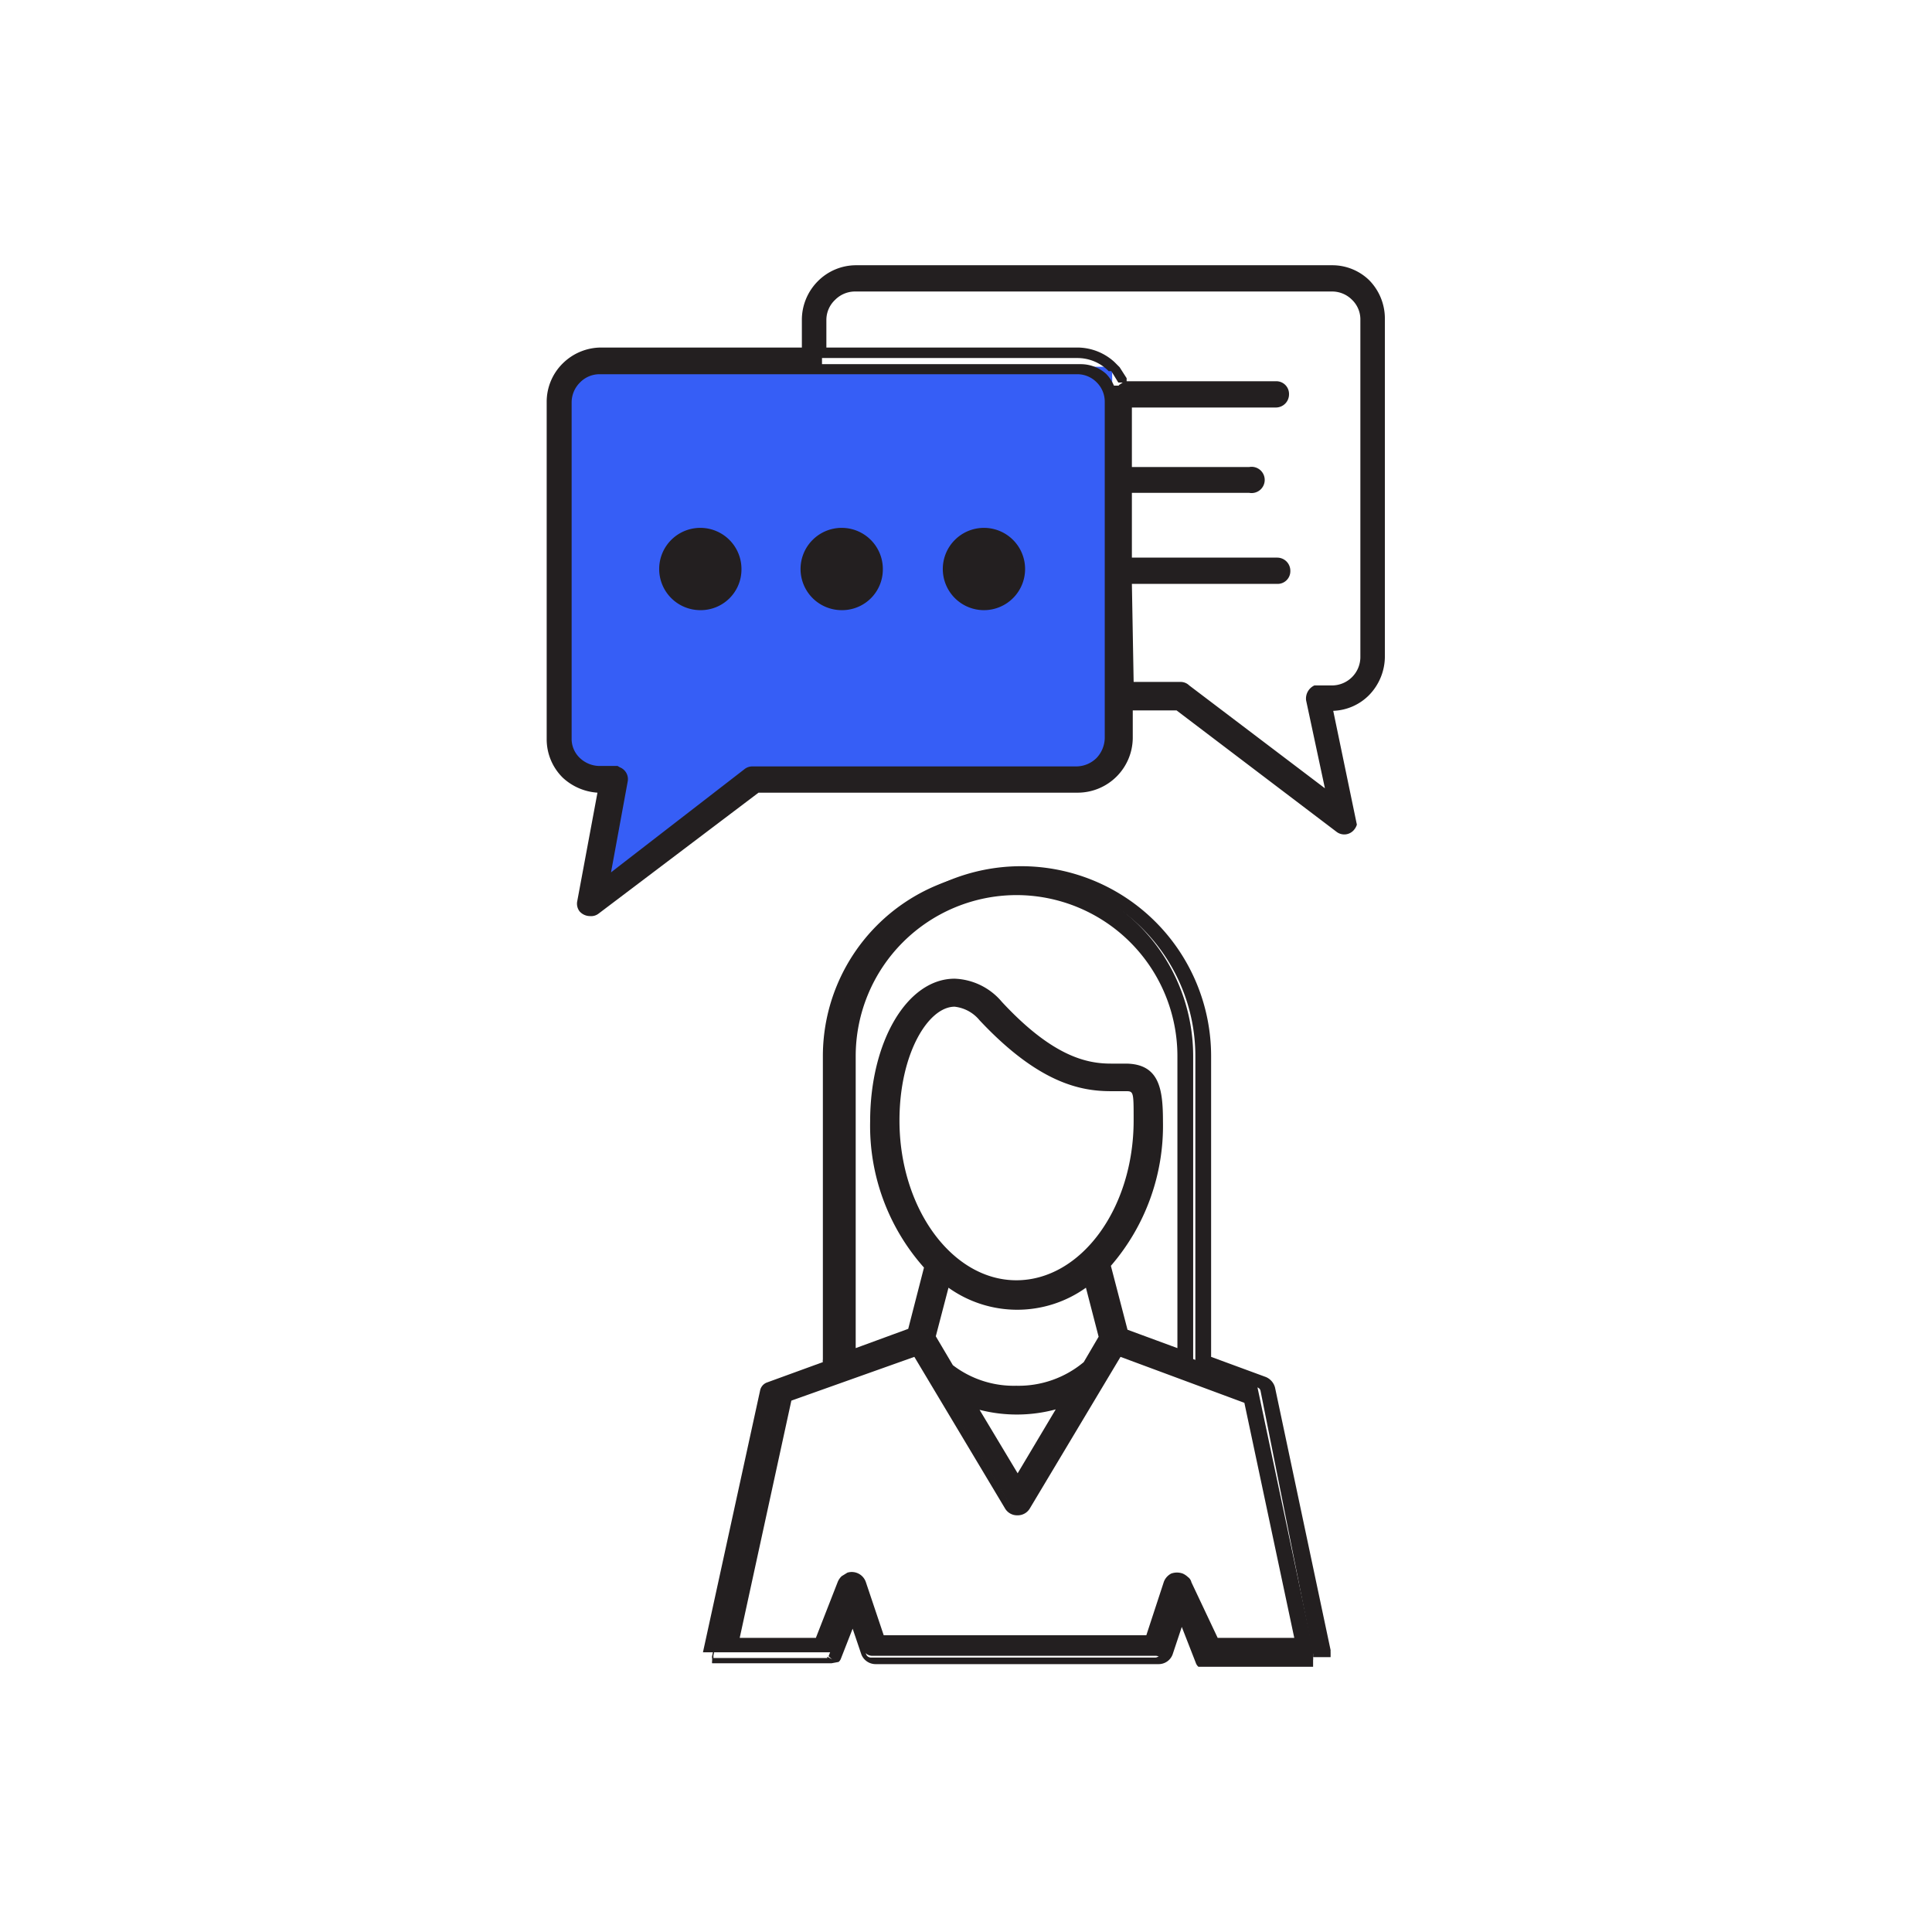 <svg xmlns="http://www.w3.org/2000/svg" viewBox="0 0 44.14 44.14"><defs><style>.cls-1{fill:#365ef6;}.cls-2{fill:#231f20;}</style></defs><g id="C_26_Assign_and_Track_Leads" data-name="C 26 Assign and Track Leads"><polygon class="cls-1" points="25.41 17.66 17.21 17.62 13.4 20.34 13.78 18 12.95 17.62 12.91 8.38 25.41 8.38 25.41 17.66"/><path class="cls-2" d="M31.24,6.51h0a1.13,1.13,0,0,0-.8-.34H19.53a1.13,1.13,0,0,0-.8.34,1.1,1.1,0,0,0-.33.8v.74H13.71a1.14,1.14,0,0,0-.8.33,1.13,1.13,0,0,0-.34.8v7.68a1.16,1.16,0,0,0,.33.8h0a1.11,1.11,0,0,0,.8.34h.07l-.48,2.6h0a.2.2,0,0,0,0,.15.2.2,0,0,0,.27,0L17.27,18h7.34a1.16,1.16,0,0,0,1.14-1.14v-.74h1.12l3.68,2.79a.18.18,0,0,0,.26,0,.21.21,0,0,0,0-.15h0l-.49-2.61h.08A1.13,1.13,0,0,0,31.57,15V7.31A1.14,1.14,0,0,0,31.24,6.51Zm-5.87,9.42v.93a.75.75,0,0,1-.76.76h-7.4a.21.21,0,0,0-.13.05l-3.32,2.52.43-2.35a.19.19,0,0,0-.15-.22h-.33a.8.8,0,0,1-.54-.22h0a.8.8,0,0,1-.22-.54V9.18a.79.79,0,0,1,.22-.53.76.76,0,0,1,.54-.22h10.9a.76.76,0,0,1,.54.22h0a.79.79,0,0,1,.22.53ZM31.19,15a.75.75,0,0,1-.75.75H30.1A.19.19,0,0,0,30,16l.44,2.35-3.33-2.53a.19.19,0,0,0-.13,0H25.75V13.25h3.43a.18.18,0,0,0,.19-.19.19.19,0,0,0-.19-.19H25.75v-1.7h2.79a.18.18,0,0,0,.19-.18.18.18,0,0,0-.19-.19H25.75V9.22h3.44A.19.19,0,0,0,29.37,9a.18.18,0,0,0-.18-.19H25.41a1.14,1.14,0,0,0-.8-.33H18.78V7.31a.75.75,0,0,1,.75-.76H30.44a.79.79,0,0,1,.53.22h0a.76.76,0,0,1,.22.54Z"/><path class="cls-2" d="M13.48,20.93a.32.32,0,0,1-.24-.11.29.29,0,0,1-.05-.24l.46-2.47a1.29,1.29,0,0,1-.79-.34l0,0a1.23,1.23,0,0,1-.37-.88V9.18a1.23,1.23,0,0,1,.37-.88,1.25,1.25,0,0,1,.88-.36h4.58V7.31a1.25,1.25,0,0,1,.36-.88,1.23,1.23,0,0,1,.88-.37H30.44a1.21,1.21,0,0,1,.84.34h0l0,0a1.25,1.25,0,0,1,.36.88V15a1.27,1.27,0,0,1-.36.88,1.21,1.21,0,0,1-.82.36L31,18.84h0a.31.31,0,0,1-.05.1.29.29,0,0,1-.42.06l-3.65-2.77h-1v.63a1.26,1.26,0,0,1-1.25,1.25h-7.3l-3.65,2.76A.28.28,0,0,1,13.48,20.93ZM13,17.56l0,0a1,1,0,0,0,.72.31h.2l-.5,2.73a0,0,0,0,0,0,.06.07.07,0,0,0,.11,0l3.71-2.81h7.37a1,1,0,0,0,1-1V16h1.27l0,0,3.68,2.79a.08.08,0,0,0,.11,0,.13.13,0,0,0,0-.06l0-.13h0L30.23,16h.21a1,1,0,0,0,1-1V7.31a1,1,0,0,0-.27-.69l0,0a1,1,0,0,0-.72-.31H19.53a1,1,0,0,0-.72.31,1,1,0,0,0-.3.72v.85h-4.8a1.06,1.06,0,0,0-.73.3,1,1,0,0,0-.3.72v7.68A1,1,0,0,0,13,17.56Zm.64,2.89.48-2.63a.08.08,0,0,0-.06-.09h-.31a.87.87,0,0,1-.58-.22h0l0,0a.86.86,0,0,1-.25-.61V9.18a.85.85,0,0,1,.26-.61.86.86,0,0,1,.61-.25h10.9a.87.87,0,0,1,.58.22h0l0,0a.88.88,0,0,1,.25.61v7.68a.89.89,0,0,1-.87.87h-7.4a.06.06,0,0,0-.05,0Zm.52-2.92a.29.29,0,0,1,.18.33l-.38,2.07L17,17.58a.29.29,0,0,1,.19-.07h7.4a.66.66,0,0,0,.46-.19.68.68,0,0,0,.19-.46V9.18a.62.62,0,0,0-.18-.44h0a.62.62,0,0,0-.46-.19H13.71a.62.62,0,0,0-.46.19.64.64,0,0,0-.19.45v7.68a.6.6,0,0,0,.18.44v0a.66.66,0,0,0,.46.19h.41Zm16.43,1L27,15.88a.09.09,0,0,0-.06,0H25.64V13.14h3.54a.07.07,0,0,0,.08-.08.08.08,0,0,0-.08-.08H25.64V11.06h2.9a.08.08,0,0,0,.08-.08.08.08,0,0,0-.08-.07h-2.9V9.11h3.55a.08.08,0,0,0,0-.16H25.62l-.06-.15.09-.06-.1,0-.16-.26-.06,0a1,1,0,0,0-.72-.3H18.66V7.31a.87.87,0,0,1,.26-.61.85.85,0,0,1,.61-.26H30.44a.85.85,0,0,1,.61.26.86.86,0,0,1,.25.61V15a.88.88,0,0,1-.25.61.86.86,0,0,1-.61.25h-.3s-.06,0-.07,0a.13.13,0,0,0,0,.06Zm-4.69-2.95h1.07a.28.28,0,0,1,.2.08l3.1,2.35L29.84,16a.33.33,0,0,1,.19-.34v0h.41a.65.65,0,0,0,.64-.64V7.31a.62.62,0,0,0-.19-.46.64.64,0,0,0-.45-.19H19.53a.64.64,0,0,0-.45.19.63.63,0,0,0-.2.46v.63h5.73a1.26,1.26,0,0,1,.85.33h0l.12.12h0l.16.25h0l0,.07h3.42a.29.29,0,0,1,.29.3.3.3,0,0,1-.29.3H25.86v1.36h2.68a.3.3,0,1,1,0,.59H25.86v1.48h3.32a.3.3,0,0,1,.3.3.29.29,0,0,1-.3.3H25.86Z"/><circle class="cls-2" cx="22.49" cy="13.01" r="0.82"/><path class="cls-2" d="M22.49,13.94a.94.94,0,1,1,.93-.93A.94.94,0,0,1,22.49,13.94Zm0-1.65a.72.72,0,1,0,.71.72A.72.72,0,0,0,22.49,12.29Z"/><circle class="cls-2" cx="19.23" cy="13.01" r="0.82"/><path class="cls-2" d="M19.23,13.94a.94.94,0,1,1,.94-.93A.93.93,0,0,1,19.23,13.94Zm0-1.65A.72.72,0,1,0,20,13,.71.71,0,0,0,19.23,12.29Z"/><circle class="cls-2" cx="15.98" cy="13.01" r="0.82"/><path class="cls-2" d="M16,13.94a.94.94,0,1,1,.94-.93A.93.93,0,0,1,16,13.94Zm0-1.65a.72.72,0,1,0,.72.72A.71.71,0,0,0,16,12.29Z"/><path class="cls-2" d="M26.65,37.76l.31-.9.42,1h0l0,.06h0a.1.1,0,0,0,0,0H30l0,0,0,0,0,0,0,0s0,0,0,0,0,0,0,0V37.7l-1.27-6a.25.25,0,0,0-.14-.16l-1.33-.49s0,0,0,0V24.13a4.23,4.23,0,0,0-8.46,0v6.93a.14.14,0,0,0,0,.06l-1.29.47a.25.25,0,0,0-.14.16l-1.31,6v0s0,0,0,0a.06.06,0,0,0,0,0s0,0,0,0a.08.08,0,0,1,0,0l0,0,0,0,0,0H19l.05,0h0l0,0v0h0l.37-.94.3.87a.22.22,0,0,0,.21.15h6.49A.22.22,0,0,0,26.65,37.76ZM19.44,24.13a3.79,3.79,0,1,1,7.57,0v6.81l-1.34-.49-.41-1.57a4.75,4.75,0,0,0,1.2-3.26c0-.82-.12-1.22-.75-1.22h-.33c-.58,0-1.39-.17-2.57-1.44a1.37,1.37,0,0,0-1-.5c-1,0-1.82,1.38-1.82,3.15a4.71,4.71,0,0,0,1.25,3.31l-.39,1.51L19.44,31Zm5.41,7.06h0a2.56,2.56,0,0,1-3.13.07h0l-.42-.7.34-1.31a2.68,2.68,0,0,0,1.61.57,2.72,2.72,0,0,0,1.67-.61l.34,1.33Zm-.48.81-1.12,1.88L22.14,32a3.18,3.18,0,0,0,1.08.19A3.09,3.09,0,0,0,24.37,32Zm-1.15-2.62c-1.53,0-2.78-1.68-2.78-3.76,0-1.62.71-2.71,1.37-2.71a1,1,0,0,1,.68.36c1.3,1.4,2.22,1.58,2.89,1.58h.33c.21,0,.3,0,.3.78C26,27.7,24.76,29.38,23.22,29.38Zm-1.46,8.09H20.11l-.44-1.29a.22.22,0,0,0-.28-.14.16.16,0,0,0-.08.06.12.12,0,0,0-.06.08l-.54,1.35H16.76L18,32l3-1.09,2.12,3.55a.23.23,0,0,0,.38,0l2.11-3.55L28.5,32l1.19,5.56h-2l-.59-1.36a.16.16,0,0,0-.06-.08L27,36a.22.22,0,0,0-.28.14l-.44,1.29Z"/><path class="cls-2" d="M30,38.08H27.58l-.12,0h0l-.08,0,0,0a.2.2,0,0,1-.06-.09L27,37.17l-.21.63a.34.34,0,0,1-.32.22H20a.35.35,0,0,1-.32-.22l-.2-.59-.27.69a.18.18,0,0,1-.05.07l0,0L19,38l0,0-.12,0H16.38l-.05,0s0,0-.06,0l0,0a.1.1,0,0,1,0-.05s0,0,0-.06a.13.13,0,0,1,0-.06v0h0s0,0,0,0h0v0l1.31-6a.36.36,0,0,1,.21-.24l1.2-.44V24.13a4.34,4.34,0,0,1,8.68,0V31l1.25.46a.36.36,0,0,1,.21.24l1.27,6v0a.43.43,0,0,0,0,.05s0,0,0,.06l0,.05,0,0-.05,0-.06,0,0,0H30ZM18.9,37.85l.11.06-.08-.07,0,0s0,0,0,0h0l0,0,.47-1.2.39,1.16a.12.12,0,0,0,.11.07h6.49a.12.12,0,0,0,.11-.07l.4-1.18.53,1.25s0,0,0,0l0,0H30s0,0,0,0l0-.08v0L28.8,31.78a.1.1,0,0,0-.07-.08l-1.42-.52,0-.1h.11l-.11,0V24.13a4.12,4.12,0,0,0-8.24,0v7l0,.1-1.38.51a.1.1,0,0,0-.07.08l-1.32,6a0,0,0,0,1,0,0l0,.06.07,0H18.9Zm11.17-.13h0Zm-.25-.08H27.66l0-.07L27,36.21s0,0,0,0l0,0a.14.14,0,0,0-.09,0,.09.09,0,0,0-.06.06l-.46,1.37H20l-.46-1.37a.11.11,0,0,0-.14-.07l-.05,0s0,0,0,0l-.56,1.42H16.62l0-.14,1.24-5.62.06,0,3-1.12,2.16,3.63a.1.1,0,0,0,.1.05h0a.1.1,0,0,0,.09-.05l2.16-3.63,3.1,1.14v.06Zm-2-.22h1.75l-1.14-5.37L25.6,31l-2.07,3.46a.32.32,0,0,1-.28.16h0a.32.32,0,0,1-.29-.16L20.89,31l-2.81,1L16.9,37.42h1.74l.5-1.28a.38.38,0,0,1,.09-.13l.13-.08a.34.34,0,0,1,.42.21l.41,1.22h6l.4-1.22a.35.35,0,0,1,.17-.19.39.39,0,0,1,.26,0,.42.42,0,0,1,.12.08.2.2,0,0,1,.08.12ZM23.25,34.1l-1.37-2.29.3.11a3.12,3.12,0,0,0,2.15,0l.3-.12Zm-.87-1.89.87,1.45.87-1.46A3.42,3.42,0,0,1,22.38,32.21Zm.84-.33a2.58,2.58,0,0,1-1.58-.51h0l0,0-.44-.74v-.05l.38-1.47.14.1a2.5,2.5,0,0,0,3.14,0L25,29l.39,1.53-.45.73A2.52,2.52,0,0,1,23.22,31.88Zm-1.45-.69a2.29,2.29,0,0,0,1.45.47,2.32,2.32,0,0,0,1.54-.54h0l.34-.58-.29-1.12a2.7,2.7,0,0,1-3.14,0l-.29,1.11Zm-2.44-.07v-7a3.9,3.9,0,1,1,7.79,0v7l-1.54-.57,0-.05-.42-1.63,0,0a4.68,4.68,0,0,0,1.17-3.19c0-.87-.14-1.11-.64-1.11h-.33c-.6,0-1.44-.17-2.65-1.48a1.28,1.28,0,0,0-.92-.46c-1,0-1.71,1.34-1.71,3a4.56,4.56,0,0,0,1.22,3.23l0,0,0,.06-.4,1.57Zm3.89-10.67a3.68,3.68,0,0,0-3.67,3.68V30.8l1.2-.44.36-1.4a4.87,4.87,0,0,1-1.23-3.34c0-1.83.85-3.26,1.93-3.26a1.48,1.48,0,0,1,1.08.53c1.16,1.25,1.94,1.41,2.49,1.41h.33c.79,0,.86.6.86,1.33a4.89,4.89,0,0,1-1.19,3.29l.38,1.46,1.14.42V24.13A3.68,3.68,0,0,0,23.22,20.45Zm0,9c-1.59,0-2.89-1.73-2.89-3.87,0-1.74.77-2.82,1.48-2.82a1.07,1.07,0,0,1,.76.39c1.27,1.37,2.17,1.55,2.81,1.55h.33c.34,0,.41.15.41.89C26.12,27.76,24.82,29.49,23.22,29.49ZM21.81,23c-.6,0-1.26,1.07-1.26,2.6,0,2,1.2,3.65,2.67,3.65s2.68-1.63,2.68-3.65c0-.67,0-.67-.19-.67h-.33c-.69,0-1.65-.18-3-1.62A.86.86,0,0,0,21.81,23Z"/></g></svg>